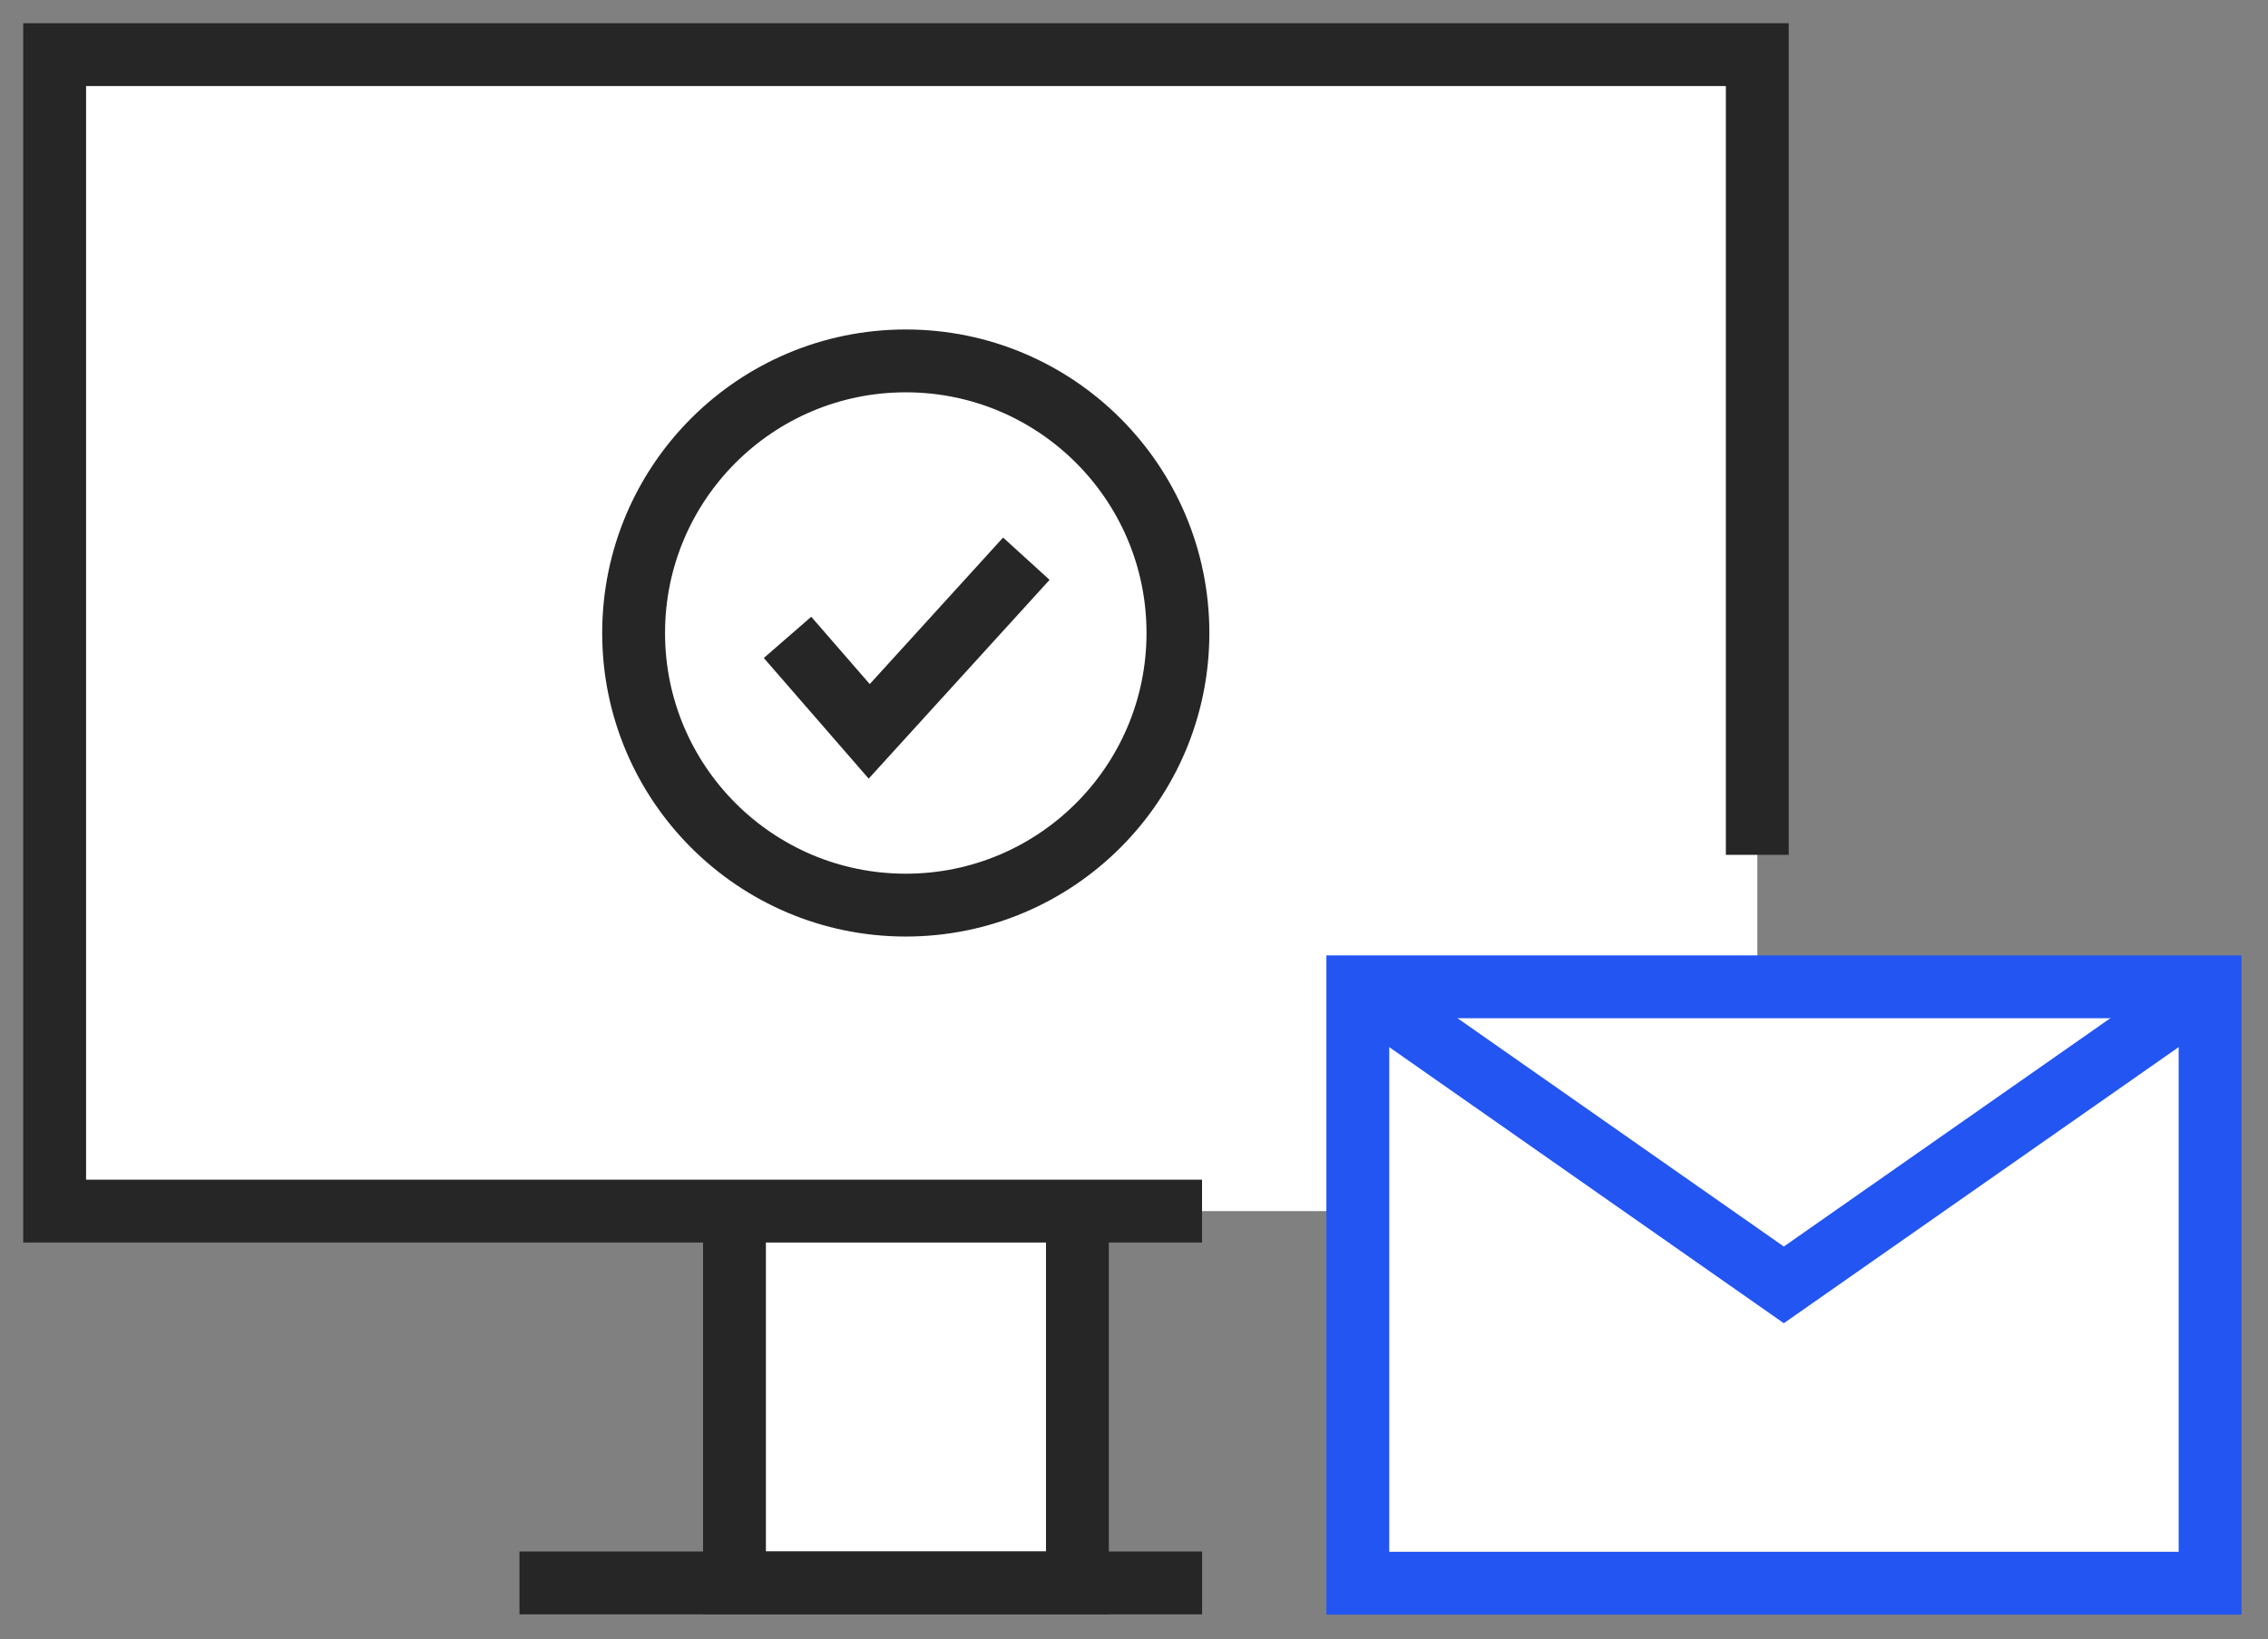 <svg width="83" height="60" viewBox="0 0 83 60" fill="none" xmlns="http://www.w3.org/2000/svg">
<rect x="0" y="0" width="83" height="60" fill="#808080" stroke="none"/>
<rect x="2" y="2.103" width="62.312" height="42.227" fill="white"/>
<path d="M39.429 44.33V57.94H26.879V44.33" fill="white"/>
<path d="M39.429 44.33V57.94H26.879V44.33" stroke="#262626" stroke-width="2.3" stroke-miterlimit="10"/>
<path d="M43.99 44.33H2V2H64.31V31.29" stroke="#262626" stroke-width="2.3" stroke-miterlimit="10"/>
<path d="M19.012 57.94H43.992" stroke="#262626" stroke-width="2.3" stroke-miterlimit="10"/>
<path d="M33.148 33.13C38.648 33.13 43.108 28.671 43.108 23.17C43.108 17.669 38.648 13.21 33.148 13.21C27.647 13.21 23.188 17.669 23.188 23.17C23.188 28.671 27.647 33.13 33.148 33.13Z" stroke="#262626" stroke-width="2.3" stroke-miterlimit="10"/>
<path d="M28.82 23.33L31.81 26.77L37.56 20.45" stroke="#262626" stroke-width="2.3" stroke-miterlimit="10"/>
<path d="M80.881 36.12H49.691V57.95H80.881V36.12Z" fill="white" stroke="#2255F1" stroke-width="2.3" stroke-miterlimit="10"/>
<path d="M49.691 36.12L65.281 47.03L80.881 36.12" stroke="#2255F1" stroke-width="2.3" stroke-miterlimit="10"/>
</svg>
